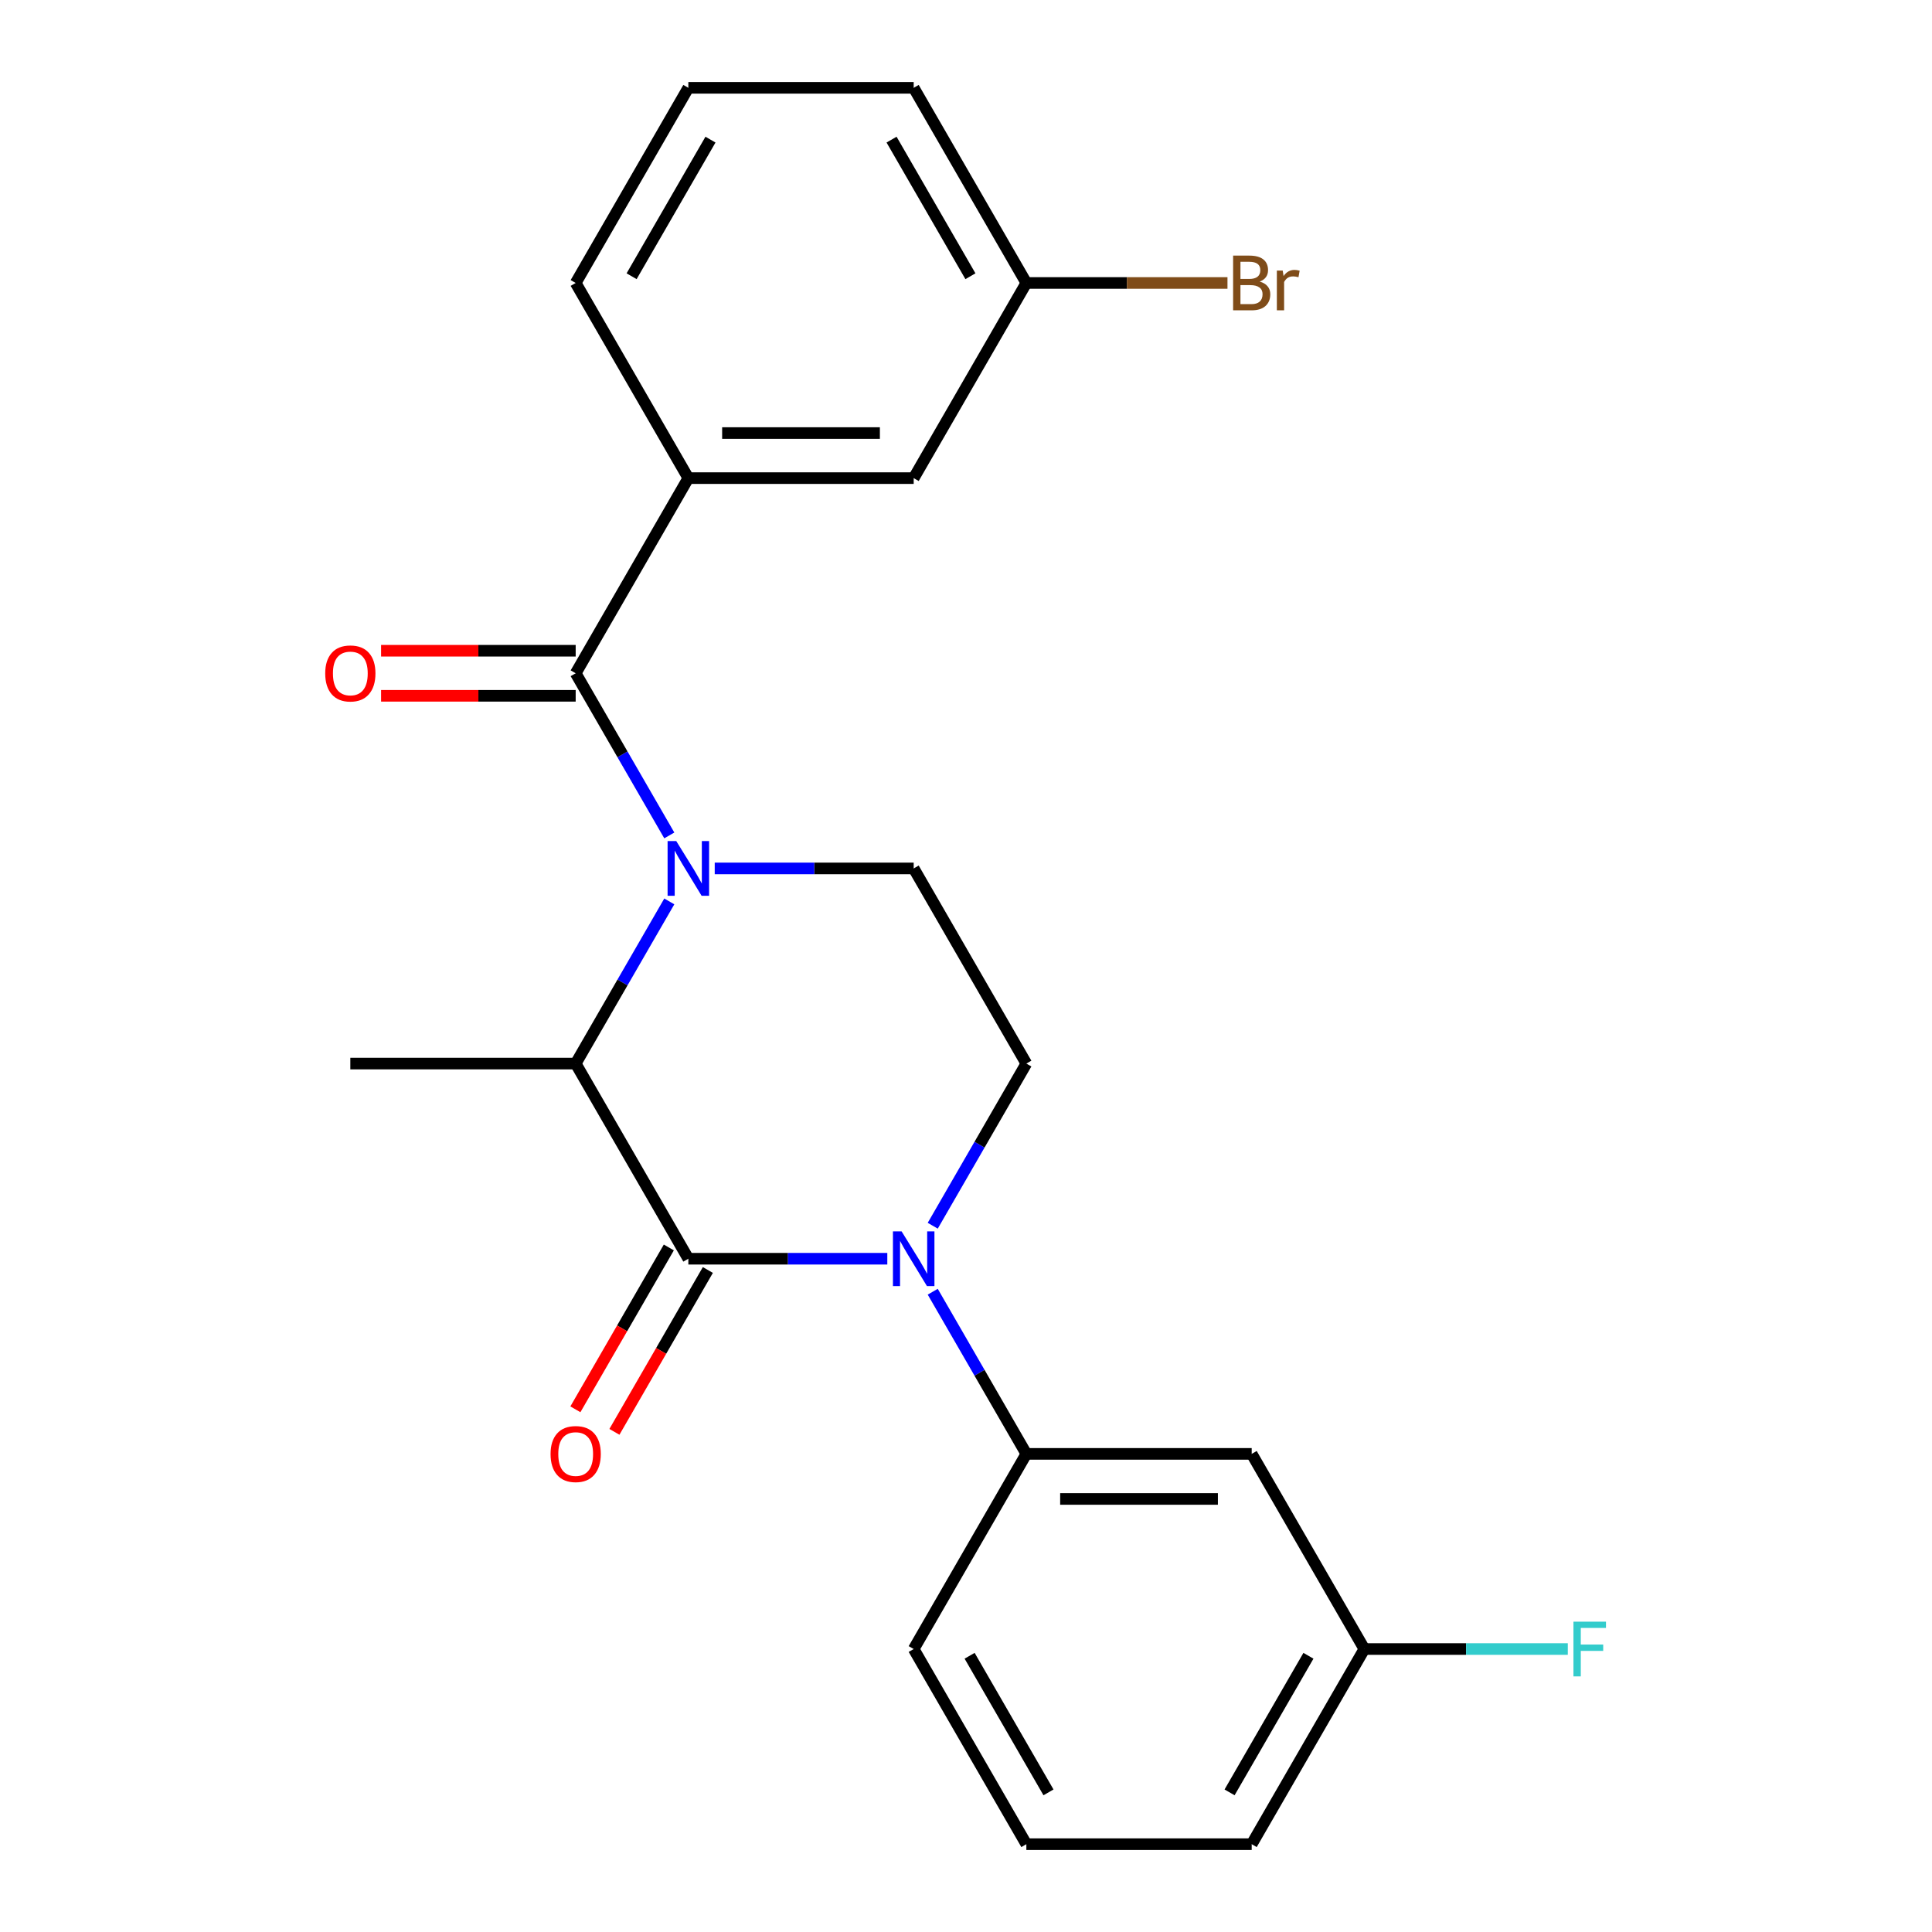 <?xml version='1.0' encoding='iso-8859-1'?>
<svg version='1.1' baseProfile='full'
              xmlns='http://www.w3.org/2000/svg'
                      xmlns:rdkit='http://www.rdkit.org/xml'
                      xmlns:xlink='http://www.w3.org/1999/xlink'
                  xml:space='preserve'
width='1000px' height='1000px' viewBox='0 0 1000 1000'>
<!-- END OF HEADER -->
<rect style='opacity:1.0;fill:#FFFFFF;stroke:none' width='1000' height='1000' x='0' y='0'> </rect>
<path class='bond-0' d='M 482.781,634.439 L 507.011,592.472' style='fill:none;fill-rule:evenodd;stroke:#0000FF;stroke-width:6px;stroke-linecap:butt;stroke-linejoin:miter;stroke-opacity:1' />
<path class='bond-0' d='M 507.011,592.472 L 531.241,550.505' style='fill:none;fill-rule:evenodd;stroke:#000000;stroke-width:6px;stroke-linecap:butt;stroke-linejoin:miter;stroke-opacity:1' />
<path class='bond-1' d='M 459.267,651.515 L 407.777,651.515' style='fill:none;fill-rule:evenodd;stroke:#0000FF;stroke-width:6px;stroke-linecap:butt;stroke-linejoin:miter;stroke-opacity:1' />
<path class='bond-1' d='M 407.777,651.515 L 356.286,651.515' style='fill:none;fill-rule:evenodd;stroke:#000000;stroke-width:6px;stroke-linecap:butt;stroke-linejoin:miter;stroke-opacity:1' />
<path class='bond-2' d='M 482.781,668.591 L 507.011,710.558' style='fill:none;fill-rule:evenodd;stroke:#0000FF;stroke-width:6px;stroke-linecap:butt;stroke-linejoin:miter;stroke-opacity:1' />
<path class='bond-2' d='M 507.011,710.558 L 531.241,752.525' style='fill:none;fill-rule:evenodd;stroke:#000000;stroke-width:6px;stroke-linecap:butt;stroke-linejoin:miter;stroke-opacity:1' />
<path class='bond-3' d='M 531.241,550.505 L 472.923,449.495' style='fill:none;fill-rule:evenodd;stroke:#000000;stroke-width:6px;stroke-linecap:butt;stroke-linejoin:miter;stroke-opacity:1' />
<path class='bond-4' d='M 472.923,449.495 L 421.432,449.495' style='fill:none;fill-rule:evenodd;stroke:#000000;stroke-width:6px;stroke-linecap:butt;stroke-linejoin:miter;stroke-opacity:1' />
<path class='bond-4' d='M 421.432,449.495 L 369.942,449.495' style='fill:none;fill-rule:evenodd;stroke:#0000FF;stroke-width:6px;stroke-linecap:butt;stroke-linejoin:miter;stroke-opacity:1' />
<path class='bond-5' d='M 346.428,466.571 L 322.198,508.538' style='fill:none;fill-rule:evenodd;stroke:#0000FF;stroke-width:6px;stroke-linecap:butt;stroke-linejoin:miter;stroke-opacity:1' />
<path class='bond-5' d='M 322.198,508.538 L 297.968,550.505' style='fill:none;fill-rule:evenodd;stroke:#000000;stroke-width:6px;stroke-linecap:butt;stroke-linejoin:miter;stroke-opacity:1' />
<path class='bond-6' d='M 346.428,432.419 L 322.198,390.452' style='fill:none;fill-rule:evenodd;stroke:#0000FF;stroke-width:6px;stroke-linecap:butt;stroke-linejoin:miter;stroke-opacity:1' />
<path class='bond-6' d='M 322.198,390.452 L 297.968,348.485' style='fill:none;fill-rule:evenodd;stroke:#000000;stroke-width:6px;stroke-linecap:butt;stroke-linejoin:miter;stroke-opacity:1' />
<path class='bond-7' d='M 297.968,550.505 L 356.286,651.515' style='fill:none;fill-rule:evenodd;stroke:#000000;stroke-width:6px;stroke-linecap:butt;stroke-linejoin:miter;stroke-opacity:1' />
<path class='bond-8' d='M 297.968,550.505 L 181.332,550.505' style='fill:none;fill-rule:evenodd;stroke:#000000;stroke-width:6px;stroke-linecap:butt;stroke-linejoin:miter;stroke-opacity:1' />
<path class='bond-9' d='M 346.185,645.683 L 322.002,687.57' style='fill:none;fill-rule:evenodd;stroke:#000000;stroke-width:6px;stroke-linecap:butt;stroke-linejoin:miter;stroke-opacity:1' />
<path class='bond-9' d='M 322.002,687.57 L 297.818,729.458' style='fill:none;fill-rule:evenodd;stroke:#FF0000;stroke-width:6px;stroke-linecap:butt;stroke-linejoin:miter;stroke-opacity:1' />
<path class='bond-9' d='M 366.387,657.347 L 342.204,699.234' style='fill:none;fill-rule:evenodd;stroke:#000000;stroke-width:6px;stroke-linecap:butt;stroke-linejoin:miter;stroke-opacity:1' />
<path class='bond-9' d='M 342.204,699.234 L 318.02,741.121' style='fill:none;fill-rule:evenodd;stroke:#FF0000;stroke-width:6px;stroke-linecap:butt;stroke-linejoin:miter;stroke-opacity:1' />
<path class='bond-10' d='M 356.286,247.475 L 472.923,247.475' style='fill:none;fill-rule:evenodd;stroke:#000000;stroke-width:6px;stroke-linecap:butt;stroke-linejoin:miter;stroke-opacity:1' />
<path class='bond-10' d='M 373.782,224.147 L 455.427,224.147' style='fill:none;fill-rule:evenodd;stroke:#000000;stroke-width:6px;stroke-linecap:butt;stroke-linejoin:miter;stroke-opacity:1' />
<path class='bond-11' d='M 356.286,247.475 L 297.968,146.465' style='fill:none;fill-rule:evenodd;stroke:#000000;stroke-width:6px;stroke-linecap:butt;stroke-linejoin:miter;stroke-opacity:1' />
<path class='bond-12' d='M 356.286,247.475 L 297.968,348.485' style='fill:none;fill-rule:evenodd;stroke:#000000;stroke-width:6px;stroke-linecap:butt;stroke-linejoin:miter;stroke-opacity:1' />
<path class='bond-13' d='M 297.968,336.821 L 247.608,336.821' style='fill:none;fill-rule:evenodd;stroke:#000000;stroke-width:6px;stroke-linecap:butt;stroke-linejoin:miter;stroke-opacity:1' />
<path class='bond-13' d='M 247.608,336.821 L 197.248,336.821' style='fill:none;fill-rule:evenodd;stroke:#FF0000;stroke-width:6px;stroke-linecap:butt;stroke-linejoin:miter;stroke-opacity:1' />
<path class='bond-13' d='M 297.968,360.148 L 247.608,360.148' style='fill:none;fill-rule:evenodd;stroke:#000000;stroke-width:6px;stroke-linecap:butt;stroke-linejoin:miter;stroke-opacity:1' />
<path class='bond-13' d='M 247.608,360.148 L 197.248,360.148' style='fill:none;fill-rule:evenodd;stroke:#FF0000;stroke-width:6px;stroke-linecap:butt;stroke-linejoin:miter;stroke-opacity:1' />
<path class='bond-14' d='M 472.923,247.475 L 531.241,146.465' style='fill:none;fill-rule:evenodd;stroke:#000000;stroke-width:6px;stroke-linecap:butt;stroke-linejoin:miter;stroke-opacity:1' />
<path class='bond-15' d='M 706.196,853.535 L 647.877,954.545' style='fill:none;fill-rule:evenodd;stroke:#000000;stroke-width:6px;stroke-linecap:butt;stroke-linejoin:miter;stroke-opacity:1' />
<path class='bond-15' d='M 677.246,857.023 L 636.423,927.73' style='fill:none;fill-rule:evenodd;stroke:#000000;stroke-width:6px;stroke-linecap:butt;stroke-linejoin:miter;stroke-opacity:1' />
<path class='bond-16' d='M 706.196,853.535 L 647.877,752.525' style='fill:none;fill-rule:evenodd;stroke:#000000;stroke-width:6px;stroke-linecap:butt;stroke-linejoin:miter;stroke-opacity:1' />
<path class='bond-17' d='M 706.196,853.535 L 758.846,853.535' style='fill:none;fill-rule:evenodd;stroke:#000000;stroke-width:6px;stroke-linecap:butt;stroke-linejoin:miter;stroke-opacity:1' />
<path class='bond-17' d='M 758.846,853.535 L 811.496,853.535' style='fill:none;fill-rule:evenodd;stroke:#33CCCC;stroke-width:6px;stroke-linecap:butt;stroke-linejoin:miter;stroke-opacity:1' />
<path class='bond-18' d='M 647.877,954.545 L 531.241,954.545' style='fill:none;fill-rule:evenodd;stroke:#000000;stroke-width:6px;stroke-linecap:butt;stroke-linejoin:miter;stroke-opacity:1' />
<path class='bond-19' d='M 531.241,954.545 L 472.923,853.535' style='fill:none;fill-rule:evenodd;stroke:#000000;stroke-width:6px;stroke-linecap:butt;stroke-linejoin:miter;stroke-opacity:1' />
<path class='bond-19' d='M 542.695,927.73 L 501.872,857.023' style='fill:none;fill-rule:evenodd;stroke:#000000;stroke-width:6px;stroke-linecap:butt;stroke-linejoin:miter;stroke-opacity:1' />
<path class='bond-20' d='M 472.923,853.535 L 531.241,752.525' style='fill:none;fill-rule:evenodd;stroke:#000000;stroke-width:6px;stroke-linecap:butt;stroke-linejoin:miter;stroke-opacity:1' />
<path class='bond-21' d='M 531.241,752.525 L 647.877,752.525' style='fill:none;fill-rule:evenodd;stroke:#000000;stroke-width:6px;stroke-linecap:butt;stroke-linejoin:miter;stroke-opacity:1' />
<path class='bond-21' d='M 548.736,775.853 L 630.382,775.853' style='fill:none;fill-rule:evenodd;stroke:#000000;stroke-width:6px;stroke-linecap:butt;stroke-linejoin:miter;stroke-opacity:1' />
<path class='bond-22' d='M 531.241,146.465 L 583.291,146.465' style='fill:none;fill-rule:evenodd;stroke:#000000;stroke-width:6px;stroke-linecap:butt;stroke-linejoin:miter;stroke-opacity:1' />
<path class='bond-22' d='M 583.291,146.465 L 635.341,146.465' style='fill:none;fill-rule:evenodd;stroke:#7F4C19;stroke-width:6px;stroke-linecap:butt;stroke-linejoin:miter;stroke-opacity:1' />
<path class='bond-23' d='M 531.241,146.465 L 472.923,45.455' style='fill:none;fill-rule:evenodd;stroke:#000000;stroke-width:6px;stroke-linecap:butt;stroke-linejoin:miter;stroke-opacity:1' />
<path class='bond-23' d='M 502.291,142.977 L 461.468,72.27' style='fill:none;fill-rule:evenodd;stroke:#000000;stroke-width:6px;stroke-linecap:butt;stroke-linejoin:miter;stroke-opacity:1' />
<path class='bond-24' d='M 297.968,146.465 L 356.286,45.455' style='fill:none;fill-rule:evenodd;stroke:#000000;stroke-width:6px;stroke-linecap:butt;stroke-linejoin:miter;stroke-opacity:1' />
<path class='bond-24' d='M 326.918,142.977 L 367.741,72.27' style='fill:none;fill-rule:evenodd;stroke:#000000;stroke-width:6px;stroke-linecap:butt;stroke-linejoin:miter;stroke-opacity:1' />
<path class='bond-25' d='M 356.286,45.455 L 472.923,45.455' style='fill:none;fill-rule:evenodd;stroke:#000000;stroke-width:6px;stroke-linecap:butt;stroke-linejoin:miter;stroke-opacity:1' />
<path  class='atom-0' d='M 466.663 637.355
L 475.943 652.355
Q 476.863 653.835, 478.343 656.515
Q 479.823 659.195, 479.903 659.355
L 479.903 637.355
L 483.663 637.355
L 483.663 665.675
L 479.783 665.675
L 469.823 649.275
Q 468.663 647.355, 467.423 645.155
Q 466.223 642.955, 465.863 642.275
L 465.863 665.675
L 462.183 665.675
L 462.183 637.355
L 466.663 637.355
' fill='#0000FF'/>
<path  class='atom-3' d='M 350.026 435.335
L 359.306 450.335
Q 360.226 451.815, 361.706 454.495
Q 363.186 457.175, 363.266 457.335
L 363.266 435.335
L 367.026 435.335
L 367.026 463.655
L 363.146 463.655
L 353.186 447.255
Q 352.026 445.335, 350.786 443.135
Q 349.586 440.935, 349.226 440.255
L 349.226 463.655
L 345.546 463.655
L 345.546 435.335
L 350.026 435.335
' fill='#0000FF'/>
<path  class='atom-7' d='M 284.968 752.605
Q 284.968 745.805, 288.328 742.005
Q 291.688 738.205, 297.968 738.205
Q 304.248 738.205, 307.608 742.005
Q 310.968 745.805, 310.968 752.605
Q 310.968 759.485, 307.568 763.405
Q 304.168 767.285, 297.968 767.285
Q 291.728 767.285, 288.328 763.405
Q 284.968 759.525, 284.968 752.605
M 297.968 764.085
Q 302.288 764.085, 304.608 761.205
Q 306.968 758.285, 306.968 752.605
Q 306.968 747.045, 304.608 744.245
Q 302.288 741.405, 297.968 741.405
Q 293.648 741.405, 291.288 744.205
Q 288.968 747.005, 288.968 752.605
Q 288.968 758.325, 291.288 761.205
Q 293.648 764.085, 297.968 764.085
' fill='#FF0000'/>
<path  class='atom-10' d='M 168.332 348.565
Q 168.332 341.765, 171.692 337.965
Q 175.052 334.165, 181.332 334.165
Q 187.612 334.165, 190.972 337.965
Q 194.332 341.765, 194.332 348.565
Q 194.332 355.445, 190.932 359.365
Q 187.532 363.245, 181.332 363.245
Q 175.092 363.245, 171.692 359.365
Q 168.332 355.485, 168.332 348.565
M 181.332 360.045
Q 185.652 360.045, 187.972 357.165
Q 190.332 354.245, 190.332 348.565
Q 190.332 343.005, 187.972 340.205
Q 185.652 337.365, 181.332 337.365
Q 177.012 337.365, 174.652 340.165
Q 172.332 342.965, 172.332 348.565
Q 172.332 354.285, 174.652 357.165
Q 177.012 360.045, 181.332 360.045
' fill='#FF0000'/>
<path  class='atom-18' d='M 814.412 839.375
L 831.252 839.375
L 831.252 842.615
L 818.212 842.615
L 818.212 851.215
L 829.812 851.215
L 829.812 854.495
L 818.212 854.495
L 818.212 867.695
L 814.412 867.695
L 814.412 839.375
' fill='#33CCCC'/>
<path  class='atom-20' d='M 652.017 145.745
Q 654.737 146.505, 656.097 148.185
Q 657.497 149.825, 657.497 152.265
Q 657.497 156.185, 654.977 158.425
Q 652.497 160.625, 647.777 160.625
L 638.257 160.625
L 638.257 132.305
L 646.617 132.305
Q 651.457 132.305, 653.897 134.265
Q 656.337 136.225, 656.337 139.825
Q 656.337 144.105, 652.017 145.745
M 642.057 135.505
L 642.057 144.385
L 646.617 144.385
Q 649.417 144.385, 650.857 143.265
Q 652.337 142.105, 652.337 139.825
Q 652.337 135.505, 646.617 135.505
L 642.057 135.505
M 647.777 157.425
Q 650.537 157.425, 652.017 156.105
Q 653.497 154.785, 653.497 152.265
Q 653.497 149.945, 651.857 148.785
Q 650.257 147.585, 647.177 147.585
L 642.057 147.585
L 642.057 157.425
L 647.777 157.425
' fill='#7F4C19'/>
<path  class='atom-20' d='M 663.937 140.065
L 664.377 142.905
Q 666.537 139.705, 670.057 139.705
Q 671.177 139.705, 672.697 140.105
L 672.097 143.465
Q 670.377 143.065, 669.417 143.065
Q 667.737 143.065, 666.617 143.745
Q 665.537 144.385, 664.657 145.945
L 664.657 160.625
L 660.897 160.625
L 660.897 140.065
L 663.937 140.065
' fill='#7F4C19'/>
</svg>
